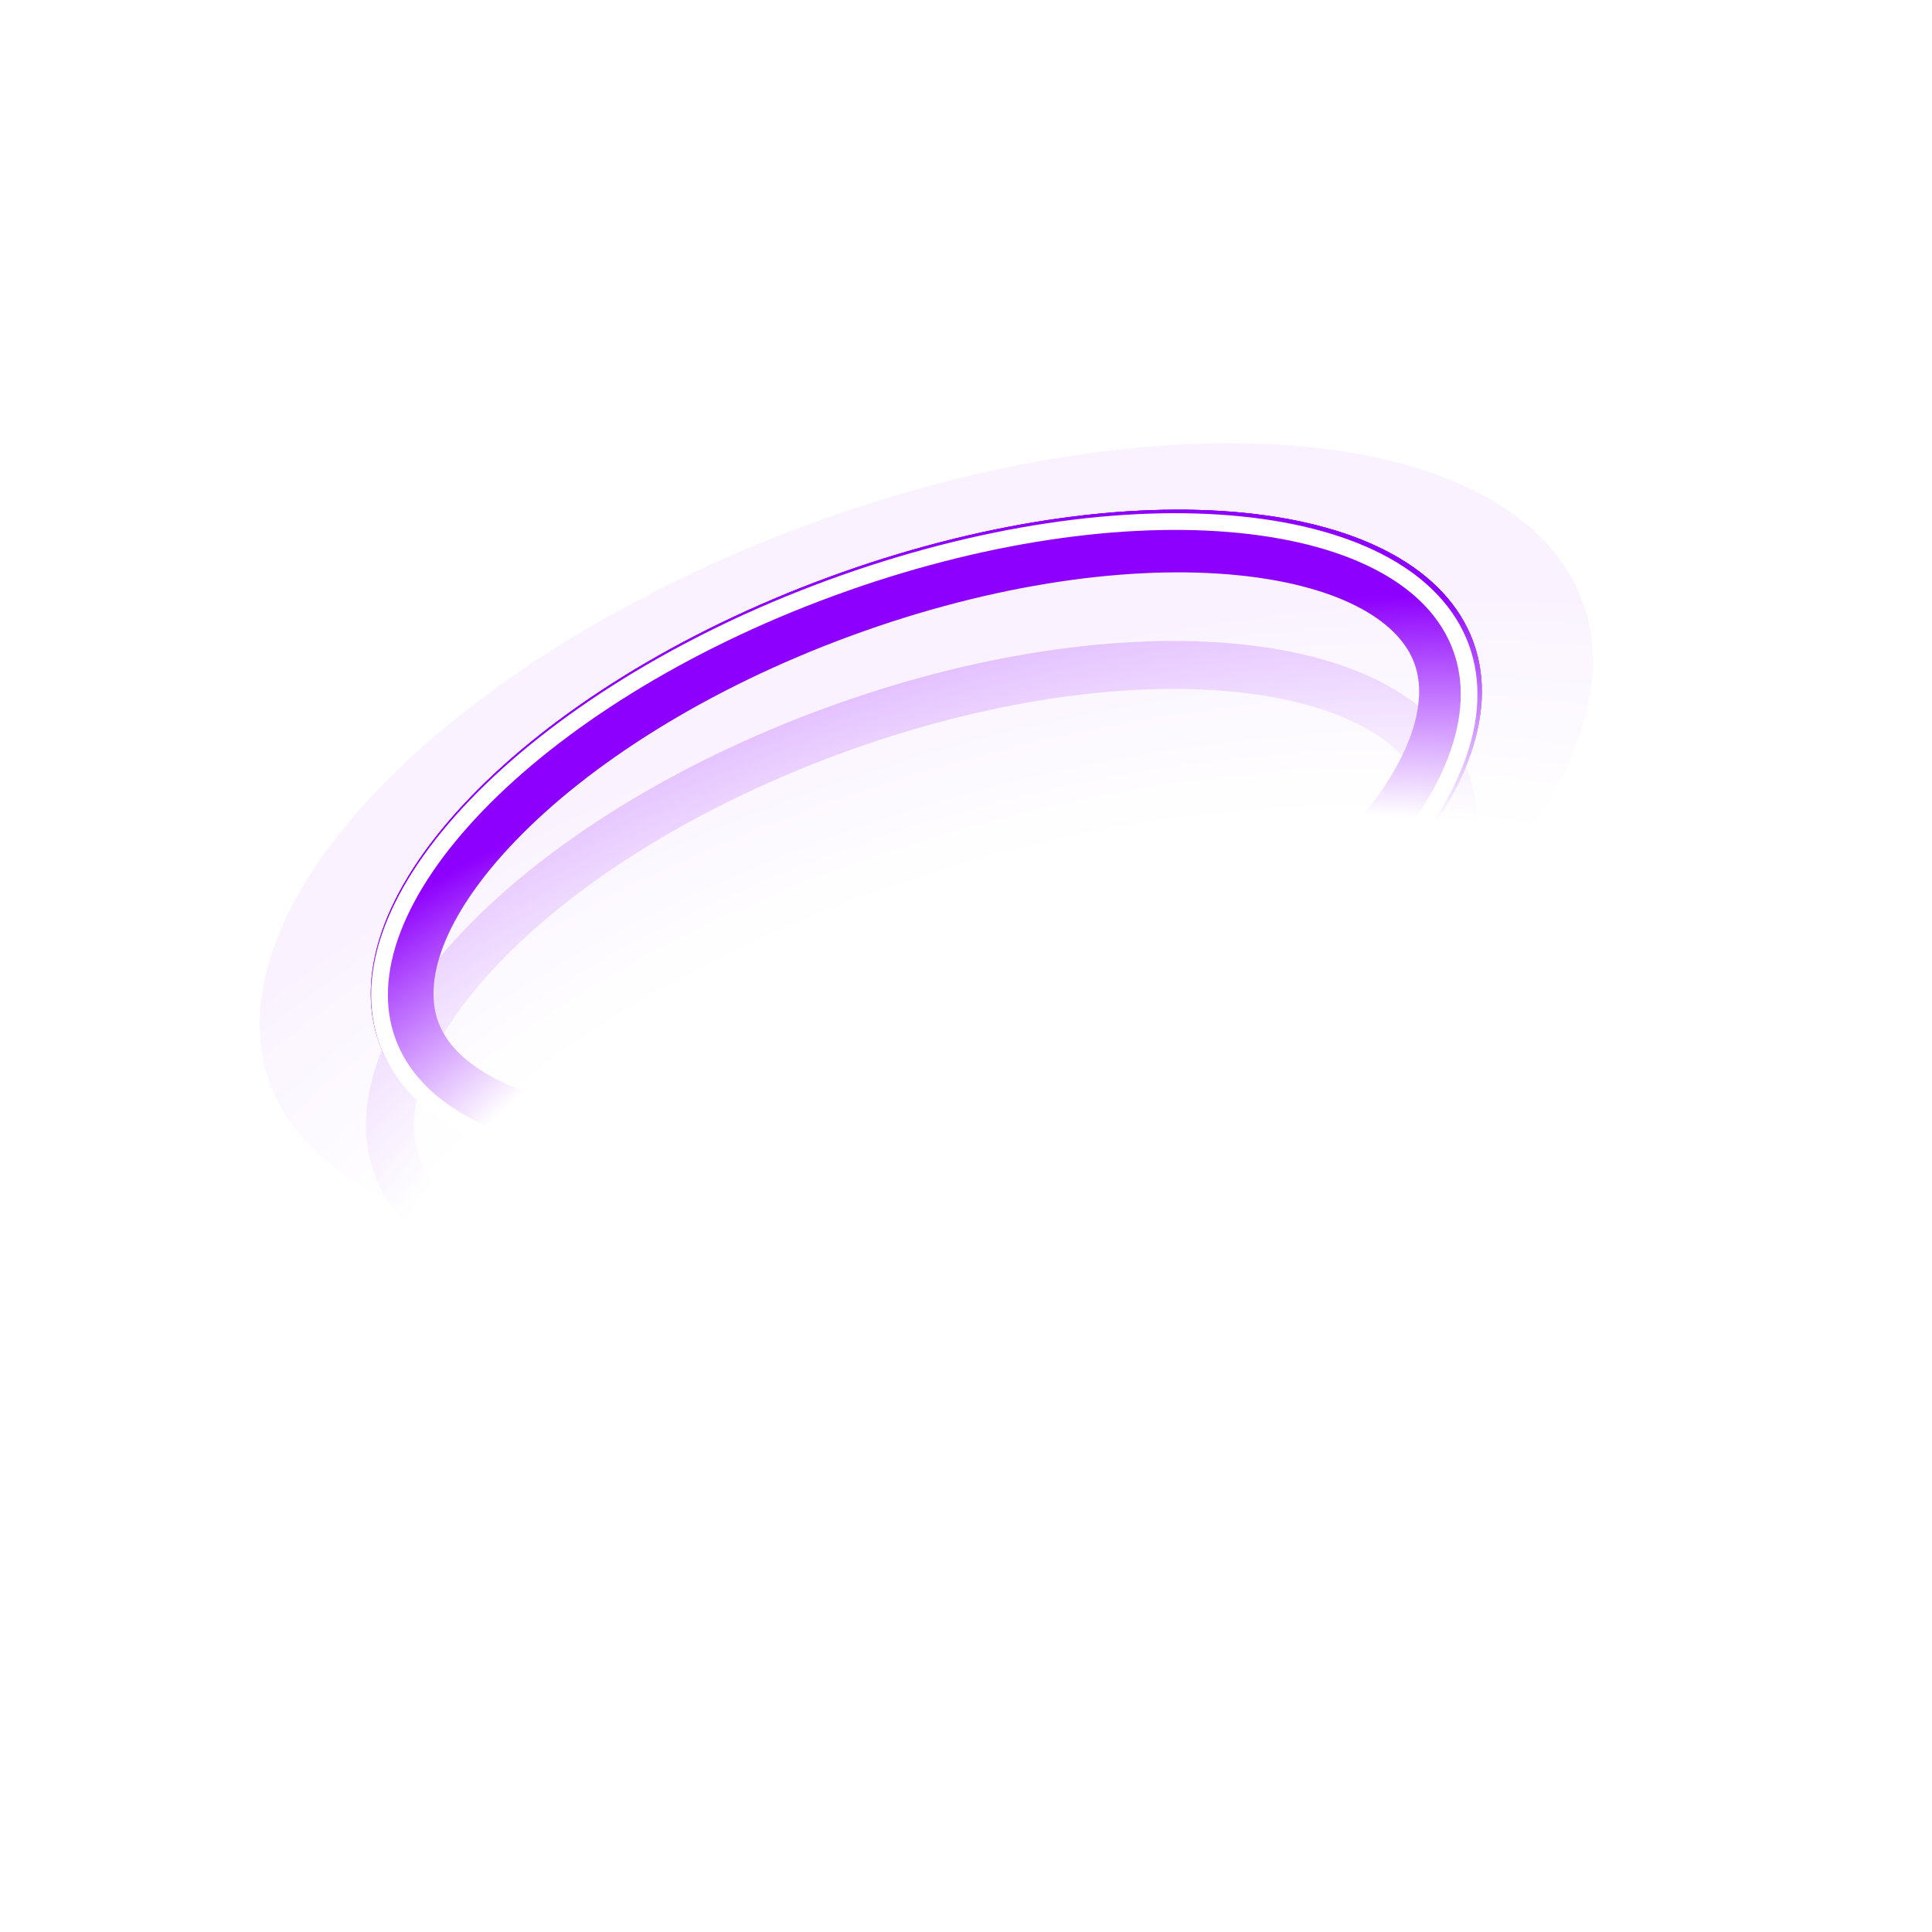 <?xml version="1.0" encoding="UTF-8"?> <svg xmlns="http://www.w3.org/2000/svg" width="468" height="468" viewBox="0 0 468 468" fill="none"> <mask id="mask0_35_256" style="mask-type:alpha" maskUnits="userSpaceOnUse" x="0" y="0" width="468" height="468"> <circle cx="233.749" cy="233.749" r="233.749" transform="rotate(-180 233.749 233.749)" fill="url(#paint0_radial_35_256)"></circle> </mask> <g mask="url(#mask0_35_256)"> <g style="mix-blend-mode:hard-light" filter="url(#filter0_f_35_256)"> <ellipse cx="224.386" cy="204.108" rx="169.365" ry="82.201" transform="rotate(159.825 224.386 204.108)" fill="#8E00FE" fill-opacity="0.05"></ellipse> </g> <g style="mix-blend-mode:hard-light" filter="url(#filter1_f_35_256)"> <path d="M97.361 250.782C92.036 236.29 98.915 217.096 118.188 197.093C137.154 177.408 166.823 158.468 202.765 145.262C238.707 132.055 273.58 127.28 300.779 130.002C328.419 132.767 346.088 142.941 351.414 157.434C356.739 171.926 349.86 191.12 330.586 211.123C311.62 230.808 281.951 249.748 246.01 262.954C210.068 276.16 175.194 280.936 147.995 278.214C120.356 275.449 102.686 265.275 97.361 250.782Z" stroke="#8E00FE" stroke-width="11.616"></path> </g> <g style="mix-blend-mode:hard-light" filter="url(#filter2_f_35_256)"> <path d="M99.038 250.166C94.082 236.677 100.332 218.2 119.475 198.332C138.216 178.882 167.636 160.073 203.381 146.939C239.126 133.805 273.725 129.09 300.601 131.78C328.053 134.527 344.78 144.561 349.736 158.05C354.692 171.539 348.442 190.016 329.3 209.883C310.559 229.334 281.138 248.143 245.393 261.277C209.648 274.411 175.049 279.126 148.173 276.436C120.721 273.689 103.995 263.655 99.038 250.166Z" stroke="#8E00FE" stroke-width="15.189"></path> </g> <g style="mix-blend-mode:hard-light" filter="url(#filter3_ddi_35_256)"> <path d="M97.361 250.782C92.036 236.29 98.915 217.096 118.188 197.093C137.154 177.408 166.823 158.468 202.765 145.262C238.707 132.055 273.58 127.28 300.779 130.002C328.419 132.767 346.088 142.941 351.414 157.434C356.739 171.926 349.86 191.12 330.586 211.123C311.62 230.808 281.951 249.748 246.01 262.954C210.068 276.16 175.194 280.936 147.995 278.214C120.356 275.449 102.686 265.275 97.361 250.782Z" stroke="#8E00FE" stroke-opacity="0.2" stroke-width="11.616"></path> </g> <g filter="url(#filter4_f_35_256)"> <path d="M95.264 251.553C89.478 235.805 97.142 215.716 116.579 195.543C135.827 175.566 165.806 156.462 201.995 143.165C238.183 129.868 273.399 125.017 301.002 127.779C328.876 130.568 347.724 140.916 353.51 156.663C359.296 172.411 351.632 192.5 332.195 212.673C312.947 232.65 282.968 251.754 246.78 265.051C210.592 278.348 175.376 283.199 147.773 280.437C119.899 277.648 101.05 267.3 95.264 251.553Z" stroke="#8E00FE" stroke-width="7.148"></path> </g> <g filter="url(#filter5_f_35_256)"> <path d="M93.912 252.373C87.835 235.833 96.005 215.216 115.468 195.016C134.824 174.927 164.884 155.795 201.081 142.495C237.278 129.195 272.573 124.313 300.331 127.09C328.243 129.883 347.818 140.305 353.895 156.845C359.973 173.385 351.802 194.001 332.339 214.202C312.983 234.291 282.924 253.422 246.727 266.723C210.53 280.023 175.234 284.905 147.476 282.127C119.565 279.334 99.99 268.913 93.912 252.373Z" stroke="white" stroke-width="4.045"></path> </g> </g> <defs> <filter id="filter0_f_35_256" x="9.268" y="53.719" width="430.237" height="300.779" filterUnits="userSpaceOnUse" color-interpolation-filters="sRGB"> <feFlood flood-opacity="0" result="BackgroundImageFix"></feFlood> <feBlend mode="normal" in="SourceGraphic" in2="BackgroundImageFix" result="shape"></feBlend> <feGaussianBlur stdDeviation="26.805" result="effect1_foregroundBlur_35_256"></feGaussianBlur> </filter> <filter id="filter1_f_35_256" x="36.187" y="69.849" width="376.4" height="268.519" filterUnits="userSpaceOnUse" color-interpolation-filters="sRGB"> <feFlood flood-opacity="0" result="BackgroundImageFix"></feFlood> <feBlend mode="normal" in="SourceGraphic" in2="BackgroundImageFix" result="shape"></feBlend> <feGaussianBlur stdDeviation="26.805" result="effect1_foregroundBlur_35_256"></feGaussianBlur> </filter> <filter id="filter2_f_35_256" x="71.927" y="105.589" width="304.921" height="197.039" filterUnits="userSpaceOnUse" color-interpolation-filters="sRGB"> <feFlood flood-opacity="0" result="BackgroundImageFix"></feFlood> <feBlend mode="normal" in="SourceGraphic" in2="BackgroundImageFix" result="shape"></feBlend> <feGaussianBlur stdDeviation="8.935" result="effect1_foregroundBlur_35_256"></feGaussianBlur> </filter> <filter id="filter3_ddi_35_256" x="66.566" y="118.098" width="315.642" height="207.761" filterUnits="userSpaceOnUse" color-interpolation-filters="sRGB"> <feFlood flood-opacity="0" result="BackgroundImageFix"></feFlood> <feColorMatrix in="SourceAlpha" type="matrix" values="0 0 0 0 0 0 0 0 0 0 0 0 0 0 0 0 0 0 127 0" result="hardAlpha"></feColorMatrix> <feOffset dy="11.616"></feOffset> <feGaussianBlur stdDeviation="4.467"></feGaussianBlur> <feColorMatrix type="matrix" values="0 0 0 0 0.3 0 0 0 0 0 0 0 0 0 0.26 0 0 0 0.7 0"></feColorMatrix> <feBlend mode="multiply" in2="BackgroundImageFix" result="effect1_dropShadow_35_256"></feBlend> <feColorMatrix in="SourceAlpha" type="matrix" values="0 0 0 0 0 0 0 0 0 0 0 0 0 0 0 0 0 0 127 0" result="hardAlpha"></feColorMatrix> <feOffset dy="17.87"></feOffset> <feGaussianBlur stdDeviation="11.616"></feGaussianBlur> <feColorMatrix type="matrix" values="0 0 0 0 0.6 0 0 0 0 0 0 0 0 0 0.6 0 0 0 1 0"></feColorMatrix> <feBlend mode="color-dodge" in2="effect1_dropShadow_35_256" result="effect2_dropShadow_35_256"></feBlend> <feBlend mode="normal" in="SourceGraphic" in2="effect2_dropShadow_35_256" result="shape"></feBlend> <feColorMatrix in="SourceAlpha" type="matrix" values="0 0 0 0 0 0 0 0 0 0 0 0 0 0 0 0 0 0 127 0" result="hardAlpha"></feColorMatrix> <feOffset dx="-1.162" dy="2.323"></feOffset> <feGaussianBlur stdDeviation="0.581"></feGaussianBlur> <feComposite in2="hardAlpha" operator="arithmetic" k2="-1" k3="1"></feComposite> <feColorMatrix type="matrix" values="0 0 0 0 1 0 0 0 0 1 0 0 0 0 1 0 0 0 0.5 0"></feColorMatrix> <feBlend mode="normal" in2="shape" result="effect3_innerShadow_35_256"></feBlend> </filter> <filter id="filter4_f_35_256" x="88.01" y="121.672" width="272.755" height="164.873" filterUnits="userSpaceOnUse" color-interpolation-filters="sRGB"> <feFlood flood-opacity="0" result="BackgroundImageFix"></feFlood> <feBlend mode="normal" in="SourceGraphic" in2="BackgroundImageFix" result="shape"></feBlend> <feGaussianBlur stdDeviation="0.893" result="effect1_foregroundBlur_35_256"></feGaussianBlur> </filter> <filter id="filter5_f_35_256" x="88.562" y="122.969" width="270.684" height="163.281" filterUnits="userSpaceOnUse" color-interpolation-filters="sRGB"> <feFlood flood-opacity="0" result="BackgroundImageFix"></feFlood> <feBlend mode="normal" in="SourceGraphic" in2="BackgroundImageFix" result="shape"></feBlend> <feGaussianBlur stdDeviation="0.674" result="effect1_foregroundBlur_35_256"></feGaussianBlur> </filter> <radialGradient id="paint0_radial_35_256" cx="0" cy="0" r="1" gradientUnits="userSpaceOnUse" gradientTransform="translate(210.998 176.998) rotate(73.722) scale(130.22 273.074)"> <stop stop-color="#D9D9D9" stop-opacity="0"></stop> <stop offset="0.634" stop-color="#D9D9D9" stop-opacity="0"></stop> <stop offset="1" stop-color="#D9D9D9"></stop> </radialGradient> </defs> </svg> 